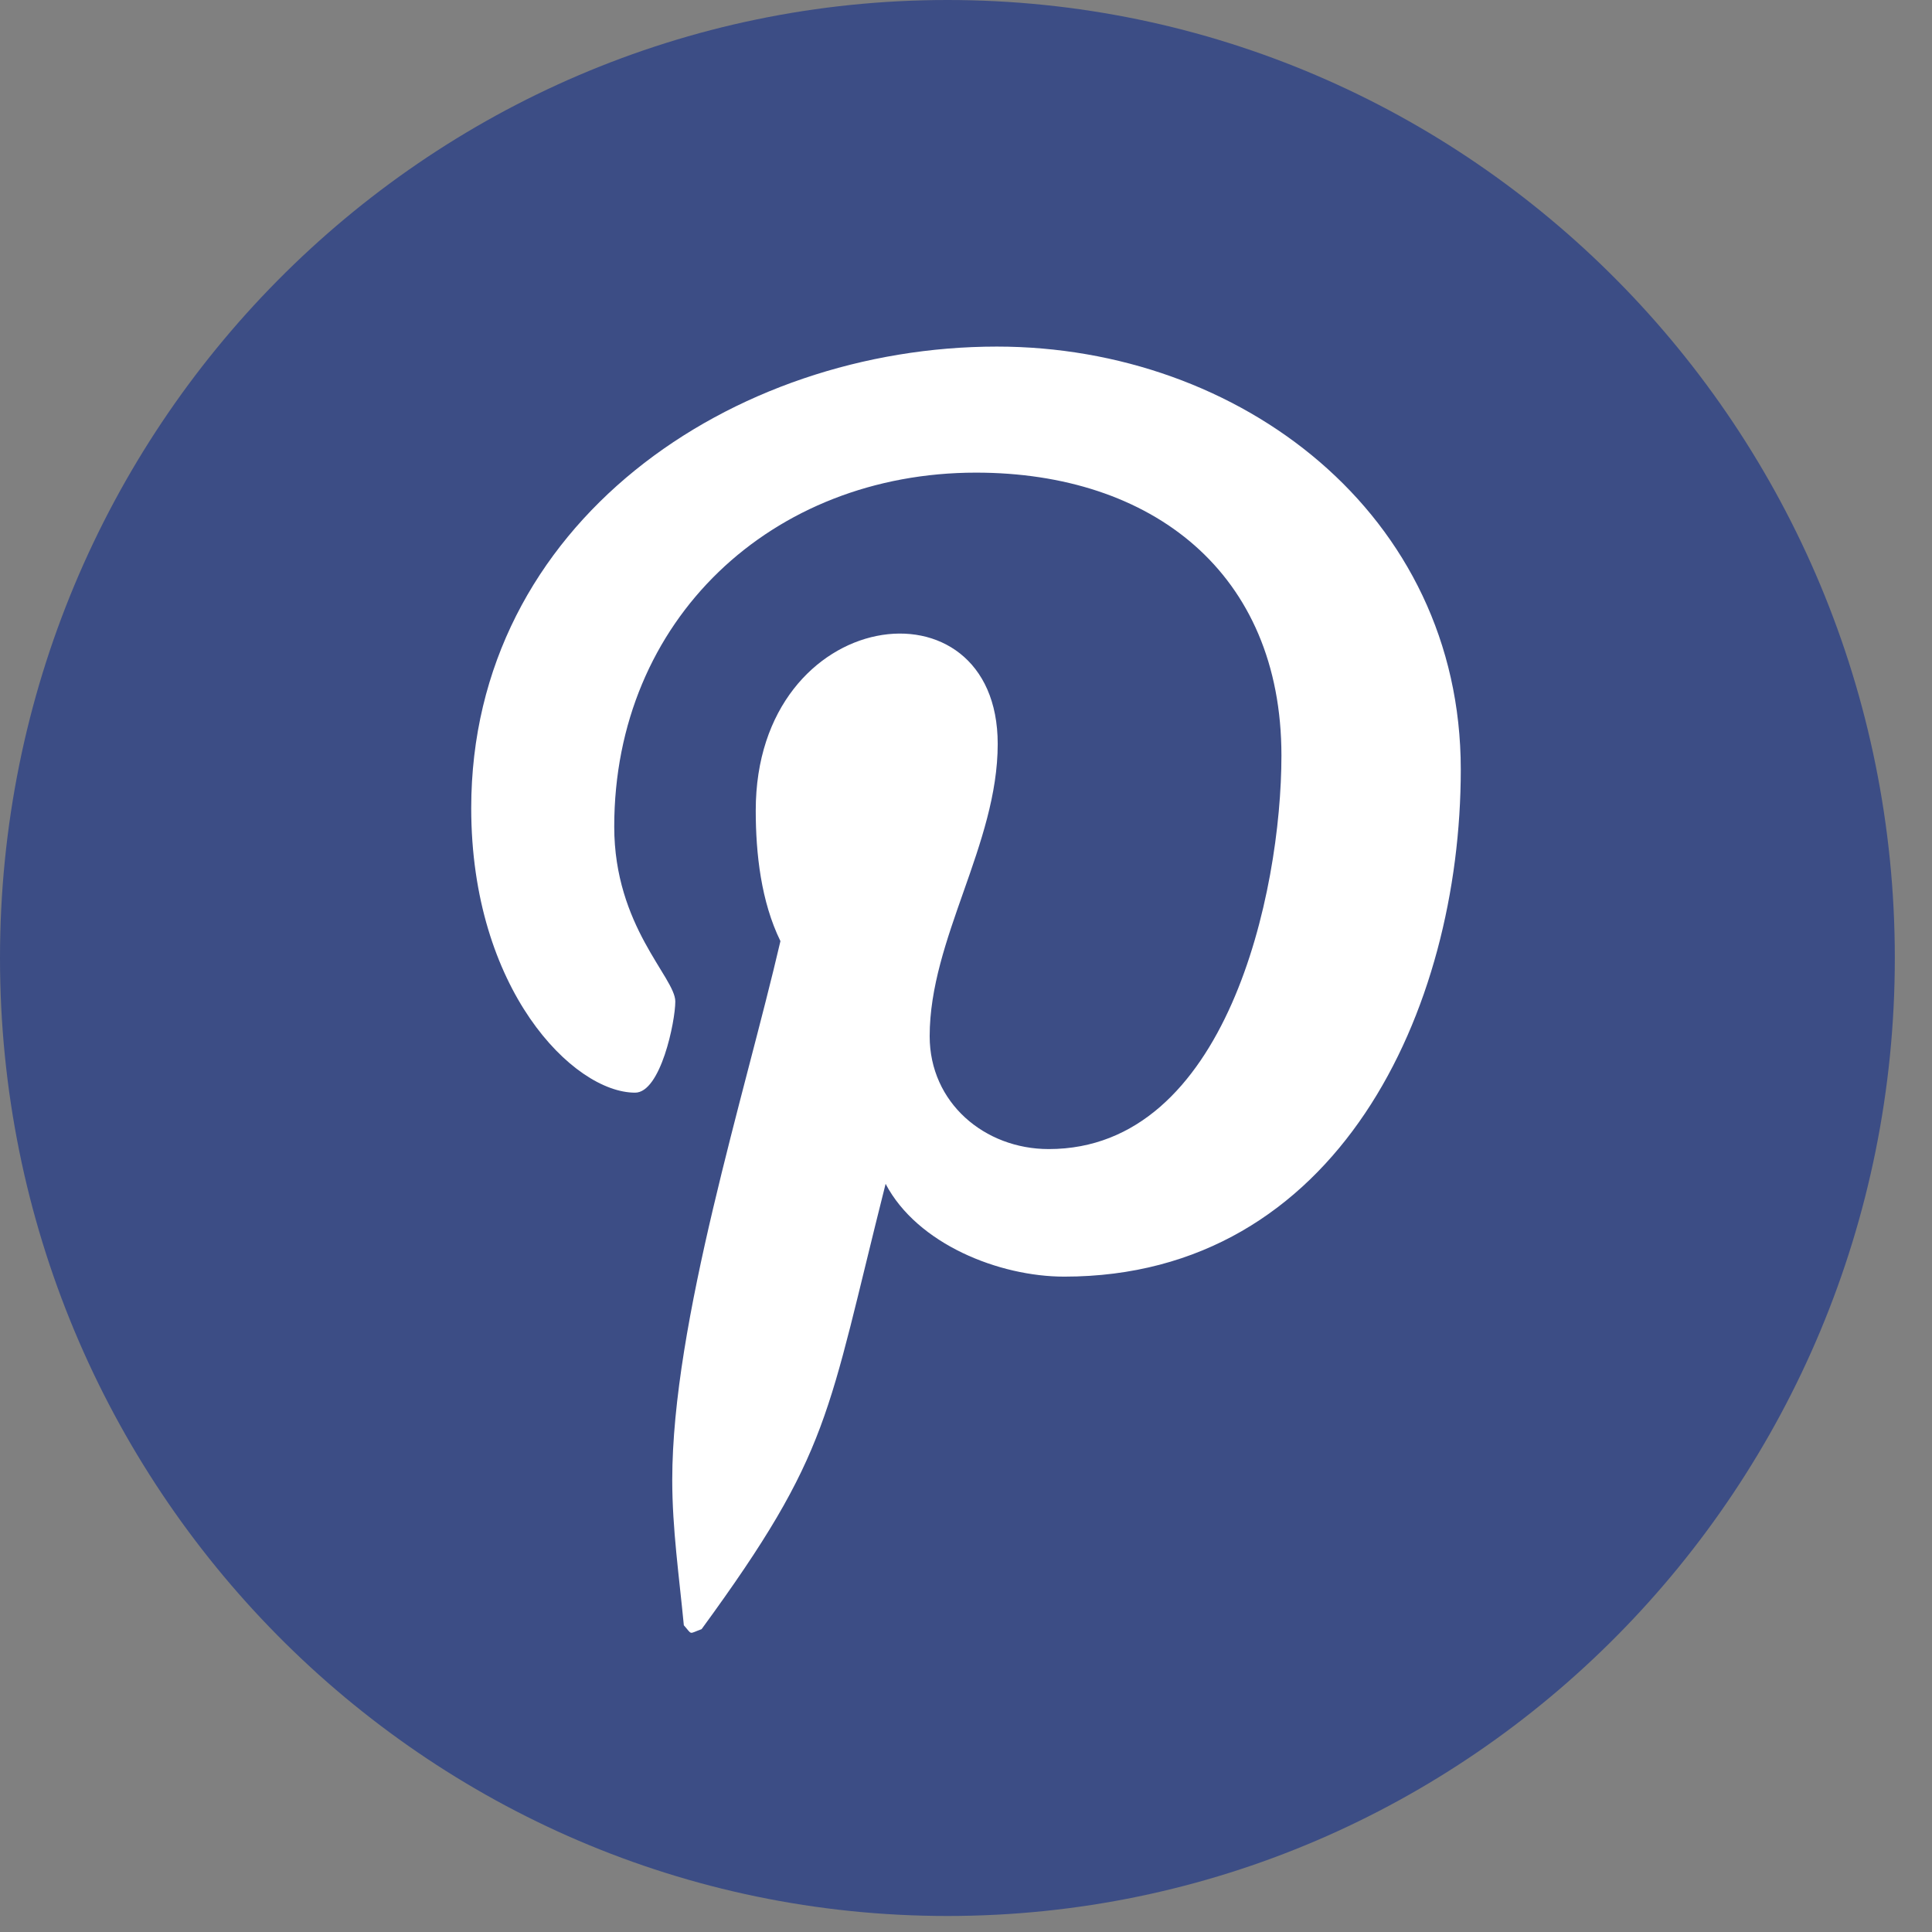 <svg width="41" height="41" viewBox="0 0 41 41" fill="none" xmlns="http://www.w3.org/2000/svg">
<rect x="0" y="0" width="41" height="41" fill="#808080" stroke="none"/>
<path d="M20.105 40.66C31.209 40.66 40.211 31.558 40.211 20.33C40.211 9.102 31.209 0 20.105 0C9.002 0 0 9.102 0 20.33C0 31.558 9.002 40.66 20.105 40.66Z" fill="#3C4D85"/>
<path d="M21.156 7.355C15.545 7.355 10 11.096 10 17.15C10 21 12.166 23.188 13.478 23.188C14.02 23.188 14.331 21.678 14.331 21.252C14.331 20.743 13.035 19.66 13.035 17.544C13.035 13.147 16.382 10.03 20.713 10.03C24.438 10.03 27.194 12.146 27.194 16.034C27.194 18.938 26.029 24.385 22.256 24.385C20.894 24.385 19.729 23.401 19.729 21.99C19.729 19.923 21.173 17.921 21.173 15.788C21.173 12.168 16.038 12.824 16.038 17.199C16.038 18.118 16.152 19.135 16.562 19.972C15.808 23.22 14.266 28.06 14.266 31.407C14.266 32.441 14.413 33.458 14.512 34.491C14.698 34.699 14.605 34.677 14.889 34.573C17.645 30.8 17.547 30.062 18.794 25.123C19.466 26.403 21.206 27.092 22.584 27.092C28.391 27.092 31 21.432 31 16.33C31 10.899 26.308 7.355 21.156 7.355Z" fill="white"/>
</svg>
